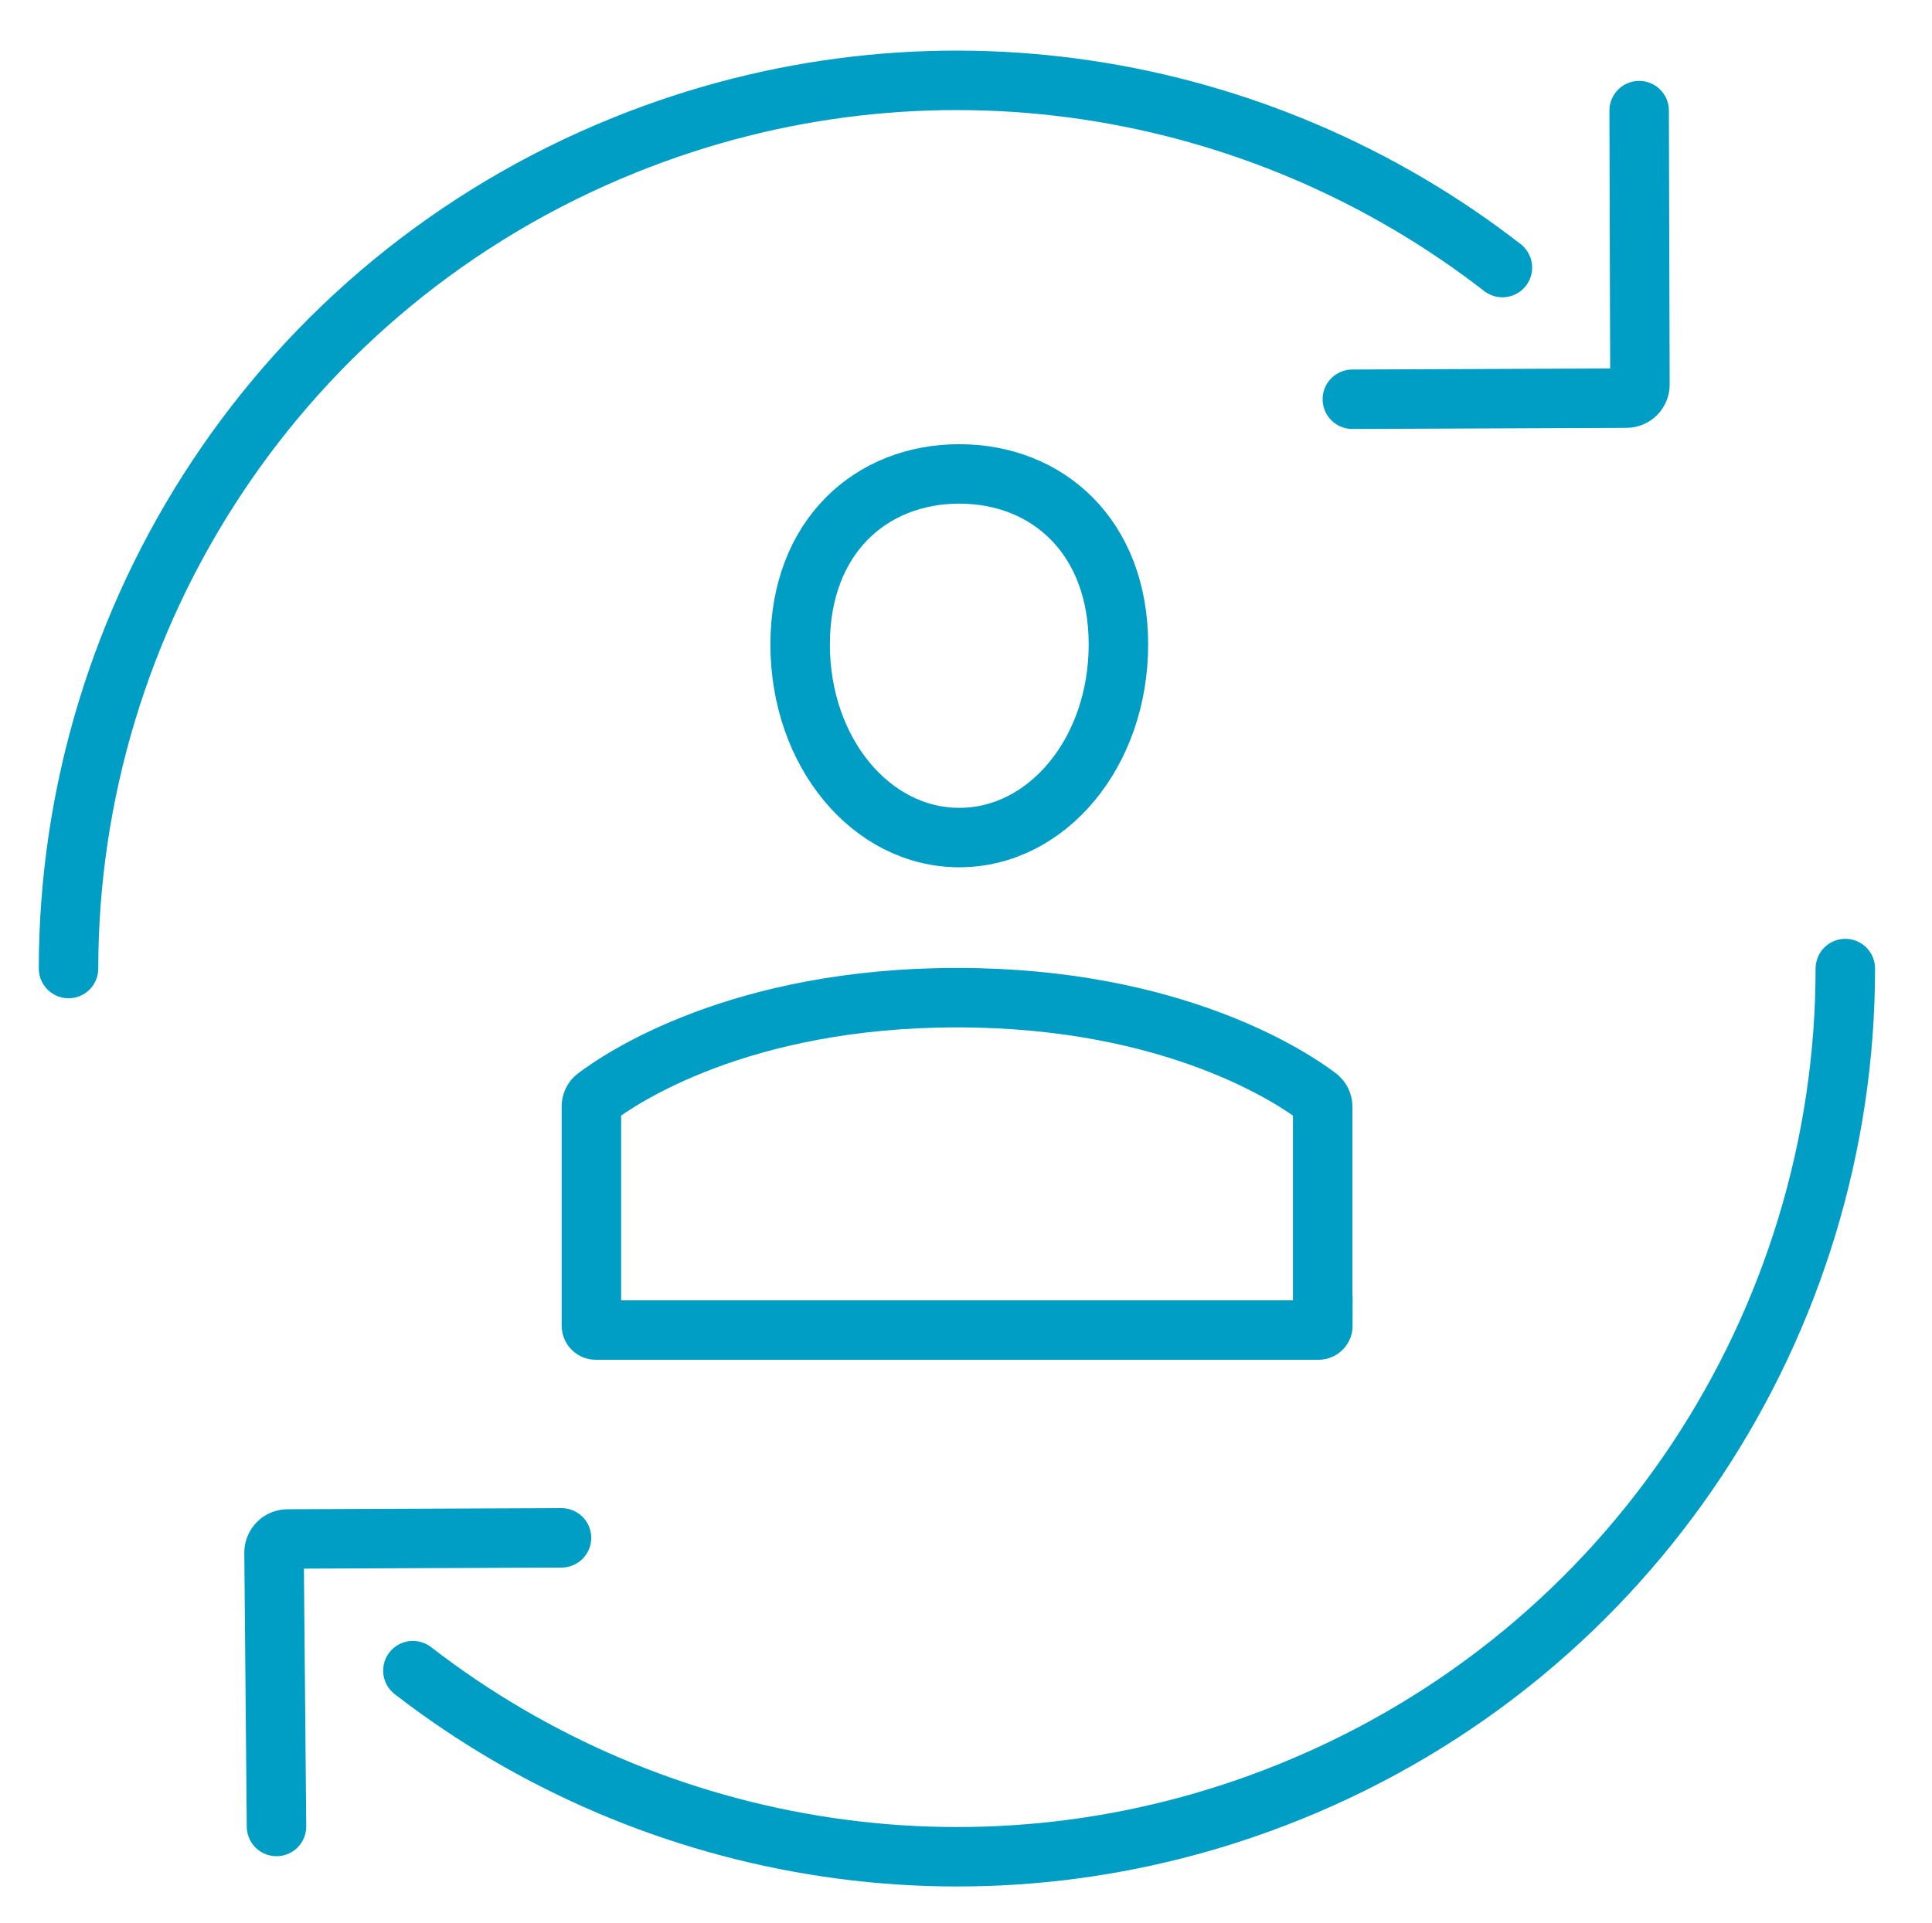 <?xml version="1.0" encoding="UTF-8"?>
<svg id="Layer_1" xmlns="http://www.w3.org/2000/svg" version="1.1" viewBox="0 0 172.52 171.76">
  <!-- Generator: Adobe Illustrator 29.5.1, SVG Export Plug-In . SVG Version: 2.1.0 Build 141)  -->
  <defs>
    <style>
      .st0 {
        fill: none;
        stroke: #009dc5;
        stroke-linecap: round;
        stroke-miterlimit: 10;
        stroke-width: 5.31px;
      }
    </style>
  </defs>
  <g>
    <path class="st0" d="M118.11,118.42v-19.58c0-.33-.15-.64-.41-.85-2.16-1.64-12.78-8.88-32.24-8.88s-30.08,7.24-32.24,8.88c-.27.2-.41.51-.41.84v19.58c0,.21.17.39.39.39h64.54c.21,0,.39-.17.39-.39h-.02Z"/>
    <path class="st0" d="M99.87,57.56c0,9.66-6.36,17.25-14.21,17.25s-14.21-7.59-14.21-17.25,6.36-15.23,14.21-15.23,14.21,5.57,14.21,15.23Z"/>
  </g>
  <g>
    <g>
      <path class="st0" d="M6.12,86.51c.01-31.38,18.77-61.08,49.65-73.55,27.16-10.96,56.81-5.81,78.39,10.94"/>
      <path class="st0" d="M146.37,9.88l.07,24.47c0,.67-.54,1.21-1.21,1.21l-24.47.1"/>
    </g>
    <g>
      <path class="st0" d="M164.78,86.51c0,31.38-18.77,61.08-49.65,73.55-27.1,10.94-56.7,5.83-78.26-10.84"/>
      <path class="st0" d="M24.69,163.14l-.22-24.46c0-.67.54-1.22,1.21-1.22l24.46-.1"/>
    </g>
  </g>
</svg>